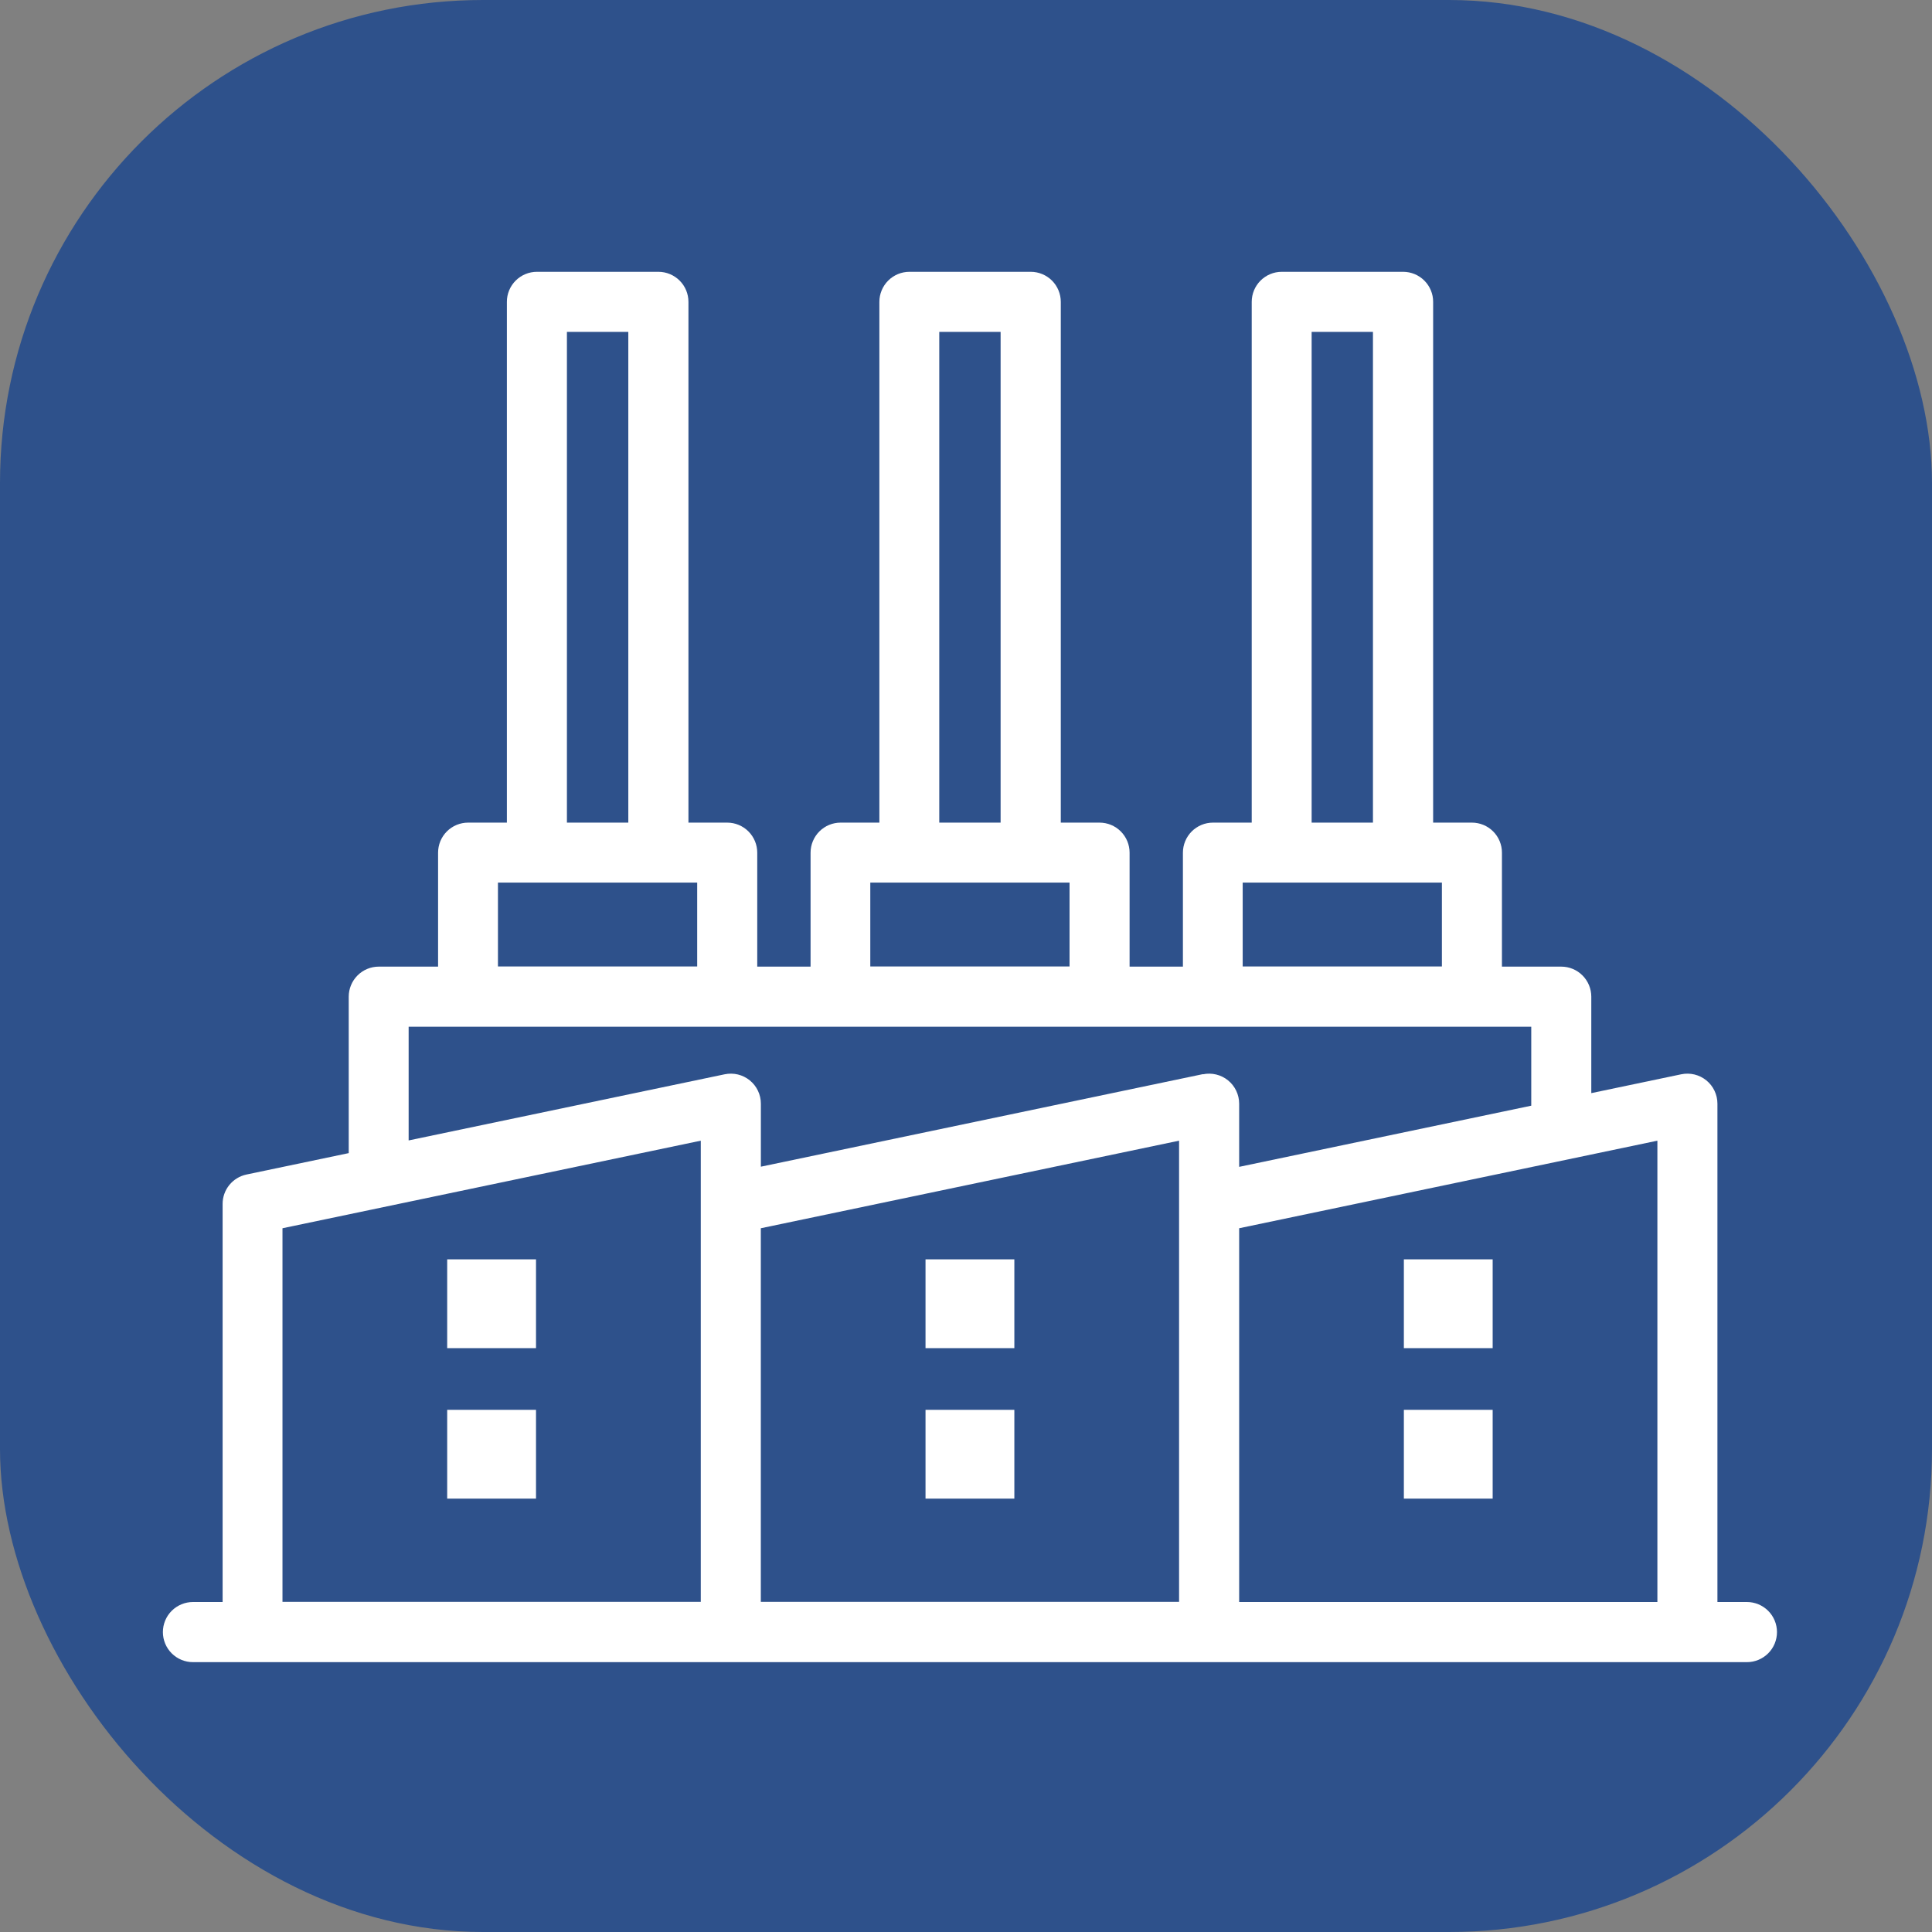 <?xml version="1.0" encoding="UTF-8"?> <svg xmlns="http://www.w3.org/2000/svg" width="80" height="80" viewBox="0 0 80 80" fill="none"><rect x="0" y="0" width="80" height="80" fill="#808080" stroke="none"/><rect width="80" height="80" rx="20" fill="#2E518B"></rect><path d="M22.195 52.147H18.517V55.824H22.195V52.147Z" fill="white"></path><path d="M22.195 58.378H18.517V62.055H22.195V58.378Z" fill="white"></path><path d="M42.002 52.147H38.324V55.824H42.002V52.147Z" fill="white"></path><path d="M42.002 58.378H38.324V62.055H42.002V58.378Z" fill="white"></path><path d="M61.808 52.147H58.131V55.824H61.808V52.147Z" fill="white"></path><path d="M61.808 58.378H58.131V62.055H61.808V58.378Z" fill="white"></path><path d="M72.337 66.336H71.115V45.701C71.115 45.516 71.073 45.333 70.994 45.166C70.915 44.999 70.799 44.852 70.655 44.735C70.512 44.619 70.344 44.536 70.164 44.492C69.984 44.449 69.797 44.446 69.616 44.484L65.892 45.264V41.27C65.892 40.941 65.761 40.624 65.528 40.391C65.295 40.157 64.979 40.026 64.649 40.026H62.192V35.308C62.193 35.144 62.16 34.983 62.098 34.831C62.036 34.681 61.944 34.543 61.829 34.428C61.713 34.312 61.576 34.22 61.425 34.158C61.274 34.095 61.113 34.063 60.949 34.063H59.343V12.499C59.344 12.336 59.312 12.174 59.249 12.023C59.187 11.872 59.095 11.735 58.98 11.62C58.864 11.504 58.727 11.412 58.577 11.35C58.426 11.287 58.264 11.255 58.1 11.255H53.074C52.744 11.255 52.428 11.387 52.195 11.62C51.962 11.853 51.831 12.17 51.831 12.499V34.063H50.225C49.895 34.063 49.579 34.195 49.346 34.428C49.113 34.662 48.982 34.978 48.982 35.308V40.026H46.774V35.308C46.774 34.978 46.643 34.662 46.41 34.428C46.177 34.195 45.861 34.063 45.531 34.063H43.925V12.499C43.925 12.17 43.794 11.853 43.562 11.62C43.328 11.387 43.012 11.255 42.682 11.255H37.656C37.326 11.255 37.01 11.387 36.777 11.62C36.544 11.853 36.413 12.17 36.413 12.499V34.063H34.807C34.477 34.063 34.161 34.195 33.928 34.428C33.695 34.662 33.564 34.978 33.564 35.308V40.026H31.356V35.308C31.356 34.978 31.225 34.662 30.992 34.428C30.759 34.195 30.443 34.063 30.113 34.063H28.507V12.499C28.507 12.17 28.377 11.853 28.143 11.62C27.91 11.387 27.594 11.255 27.265 11.255H22.232C22.068 11.255 21.907 11.287 21.756 11.35C21.605 11.412 21.468 11.504 21.352 11.62C21.237 11.735 21.145 11.872 21.083 12.023C21.02 12.174 20.988 12.336 20.989 12.499V34.063H19.383C19.22 34.063 19.058 34.095 18.907 34.158C18.756 34.22 18.619 34.312 18.503 34.428C18.388 34.543 18.296 34.681 18.234 34.831C18.172 34.983 18.14 35.144 18.14 35.308V40.026H15.683C15.353 40.026 15.037 40.157 14.804 40.391C14.571 40.624 14.44 40.941 14.44 41.27V47.748L10.205 48.635C9.926 48.694 9.675 48.847 9.495 49.069C9.315 49.291 9.217 49.568 9.218 49.854V66.336H7.989C7.659 66.336 7.343 66.468 7.109 66.701C6.876 66.934 6.745 67.251 6.745 67.581C6.745 67.911 6.876 68.228 7.109 68.461C7.343 68.694 7.659 68.826 7.989 68.826H72.337C72.667 68.826 72.983 68.694 73.217 68.461C73.45 68.228 73.581 67.911 73.581 67.581C73.581 67.251 73.45 66.934 73.217 66.701C72.983 66.468 72.667 66.336 72.337 66.336ZM54.312 13.742H56.851V34.063H54.312V13.742ZM51.457 36.546H59.706V40.019H51.457V36.546ZM38.893 13.742H41.433V34.063H38.893V13.742ZM36.037 36.546H44.288V40.019H36.037V36.546ZM23.475 13.742H26.017V34.063H23.475V13.742ZM20.619 36.546H28.869V40.019H20.619V36.546ZM29.018 66.33H11.697V50.859L29.018 47.233V66.33ZM48.823 66.33H31.504V50.859L48.823 47.233V66.33ZM49.813 44.477L31.506 48.31V45.701C31.506 45.516 31.465 45.333 31.385 45.166C31.306 44.999 31.19 44.852 31.046 44.735C30.903 44.619 30.735 44.536 30.555 44.492C30.376 44.449 30.188 44.446 30.007 44.484L16.921 47.223V42.515H63.406V45.784L51.311 48.317V45.701C51.311 45.516 51.269 45.334 51.19 45.167C51.11 45 50.995 44.853 50.851 44.736C50.708 44.62 50.54 44.536 50.36 44.493C50.181 44.449 49.993 44.446 49.813 44.484V44.477ZM68.629 66.336H51.311V50.859L68.629 47.233V66.336Z" fill="white"></path></svg> 